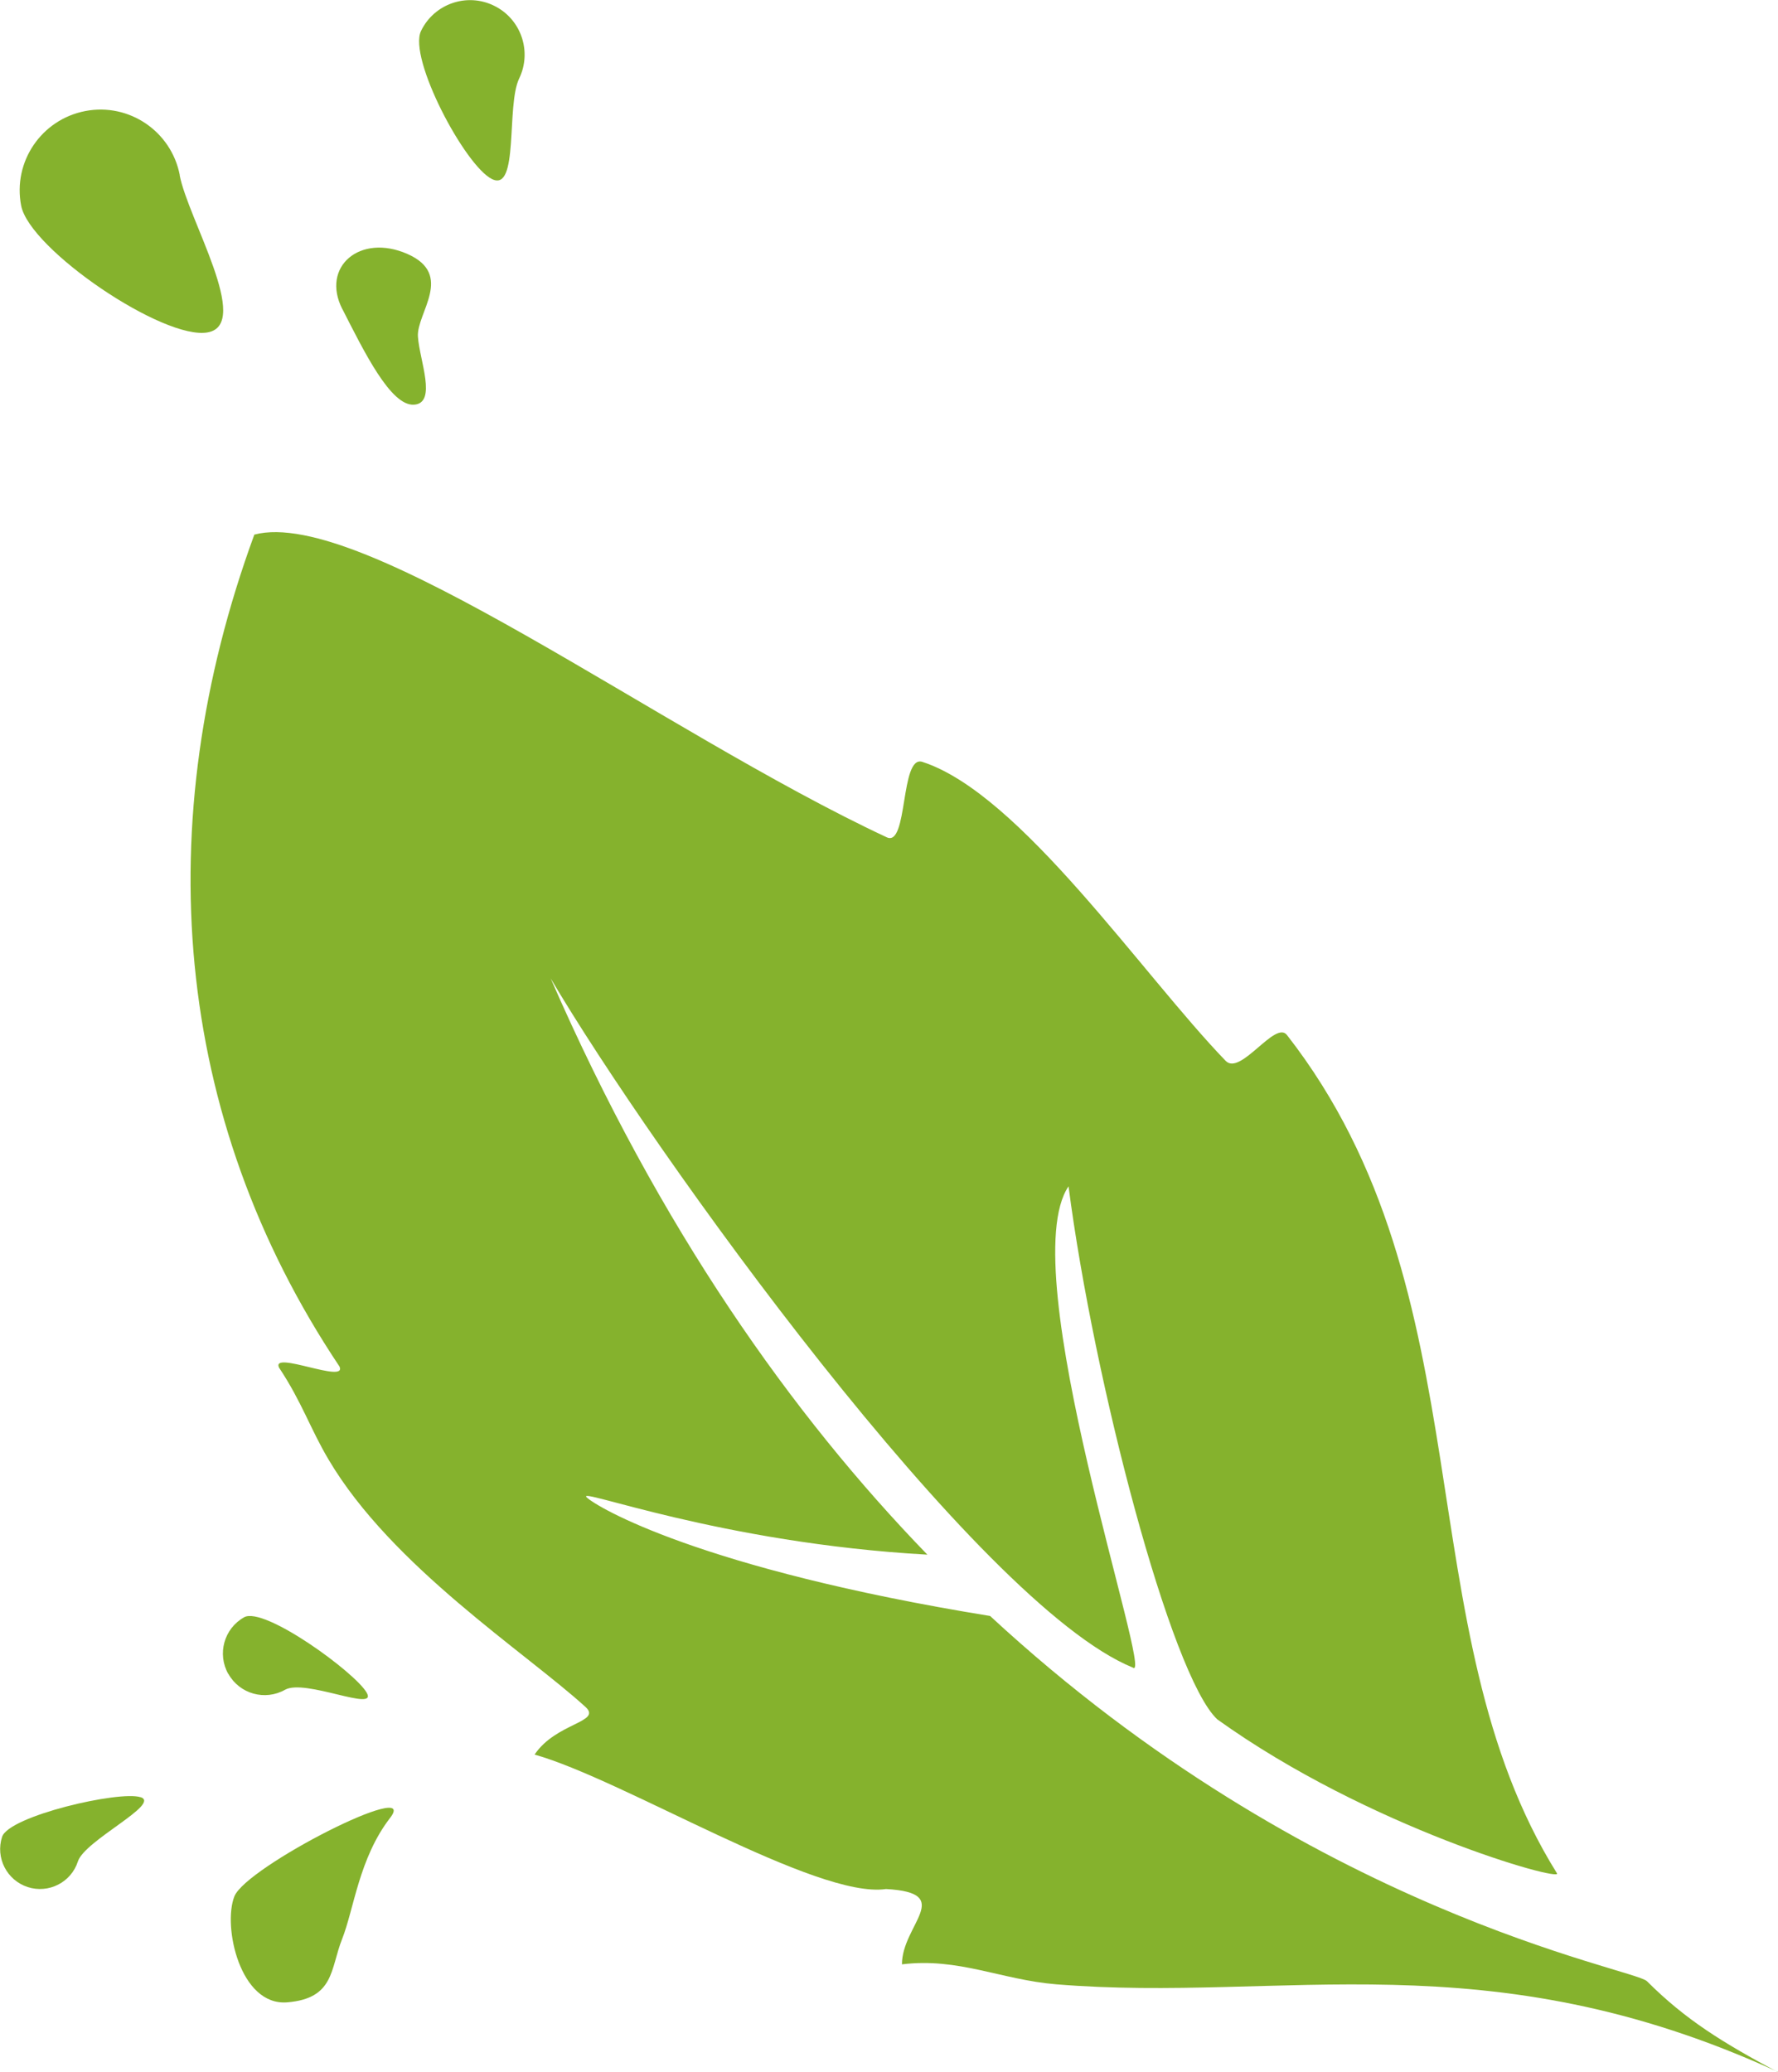 <?xml version="1.0" encoding="UTF-8"?> <svg xmlns="http://www.w3.org/2000/svg" xmlns:xlink="http://www.w3.org/1999/xlink" xml:space="preserve" width="16.77mm" height="19.543mm" version="1.0" style="shape-rendering:geometricPrecision; text-rendering:geometricPrecision; image-rendering:optimizeQuality; fill-rule:evenodd; clip-rule:evenodd" viewBox="0 0 137.16 159.83"> <defs> <style type="text/css"> .fil0 {fill:#85B22D} </style> </defs> <g id="Содержимое_x0020_PowerClip">  <g id="_1998017728016"> <path class="fil0" d="M137.16 159.83c-4.28,-2.29 -7.14,-4.05 -10.11,-7.02 -0.99,-0.99 -25.87,-5.22 -50.67,-28.17 -22.42,-3.64 -30.39,-8.43 -31.12,-9.15 -0.88,-0.85 10.27,3.52 26.28,4.42 -10.4,-10.73 -20.64,-25.13 -29.06,-44.45 7.77,13.18 32.94,48.29 44.91,53.16 1.7,1.26 -9.32,-30.72 -4.96,-37.12 1.94,15 7.89,37.74 11.47,41.11 11.66,8.37 26.65,12.58 26.21,11.88 -11.79,-18.87 -5.26,-44.72 -20.83,-64.66 -0.91,-1.17 -3.58,3.18 -4.73,1.99 -6.42,-6.64 -15.84,-20.62 -23.4,-23.06 -1.72,-0.55 -1.09,6.59 -2.74,5.82 -17.4,-8.12 -40.47,-25.55 -48.79,-23.35 -8.15,22.25 -6.32,44.9 6.57,64.17 0.61,1.37 -5.32,-1.28 -4.66,0.09 1.76,2.65 2.4,4.7 3.82,7.09 4.87,8.24 15.19,14.86 19.82,19.08 1.29,1.18 -2.28,1.21 -3.93,3.67 6.88,1.94 21.77,11.16 27.11,10.37 5.39,0.3 1.22,2.76 1.23,5.81 4.35,-0.54 7.65,1.19 11.9,1.54 17.53,1.44 33.16,-3.58 55.68,6.76z"></path> <path class="fil0" d="M30.09 140.22c-2.39,3.09 -2.79,7.05 -3.7,9.34 -0.91,2.29 -0.58,4.58 -4.23,4.88 -3.65,0.3 -4.99,-5.87 -4.08,-8.17 0.91,-2.3 14.4,-9.14 12.01,-6.05z"></path> <path class="fil0" d="M17.61 129.11c-0.87,-1.54 -0.33,-3.5 1.22,-4.37 1.54,-0.87 8.59,4.27 9.46,5.82 0.87,1.54 -4.76,-1.1 -6.3,-0.23 -1.54,0.87 -3.5,0.33 -4.37,-1.22z"></path> <path class="fil0" d="M10.84 138.61c1.62,0.52 -4.31,3.34 -4.83,4.96 -0.52,1.62 -2.26,2.5 -3.87,1.98 -1.62,-0.53 -2.5,-2.26 -1.98,-3.87 0.52,-1.62 9.07,-3.59 10.68,-3.06z"></path> <path class="fil0" d="M13.86 13.51c0.65,3.38 5.56,11.48 2.18,12.12 -3.38,0.65 -13.77,-6.4 -14.41,-9.78 -0.65,-3.38 1.57,-6.64 4.95,-7.29 3.38,-0.65 6.64,1.57 7.29,4.95z"></path> <path class="fil0" d="M26.41 23.84c-1.67,-3.27 1.36,-5.86 5.01,-4.26 3.65,1.6 0.7,4.57 0.82,6.38 0.12,1.81 1.5,5.13 -0.3,5.25 -1.8,0.12 -3.86,-4.11 -5.53,-7.38z"></path> <path class="fil0" d="M32.48 2.38c1.01,-2.09 3.53,-2.97 5.62,-1.95 2.09,1.01 2.96,3.53 1.95,5.62 -1.01,2.09 0,8.78 -2.09,7.76 -2.09,-1.01 -6.49,-9.34 -5.48,-11.43z"></path> </g> </g> </svg> 